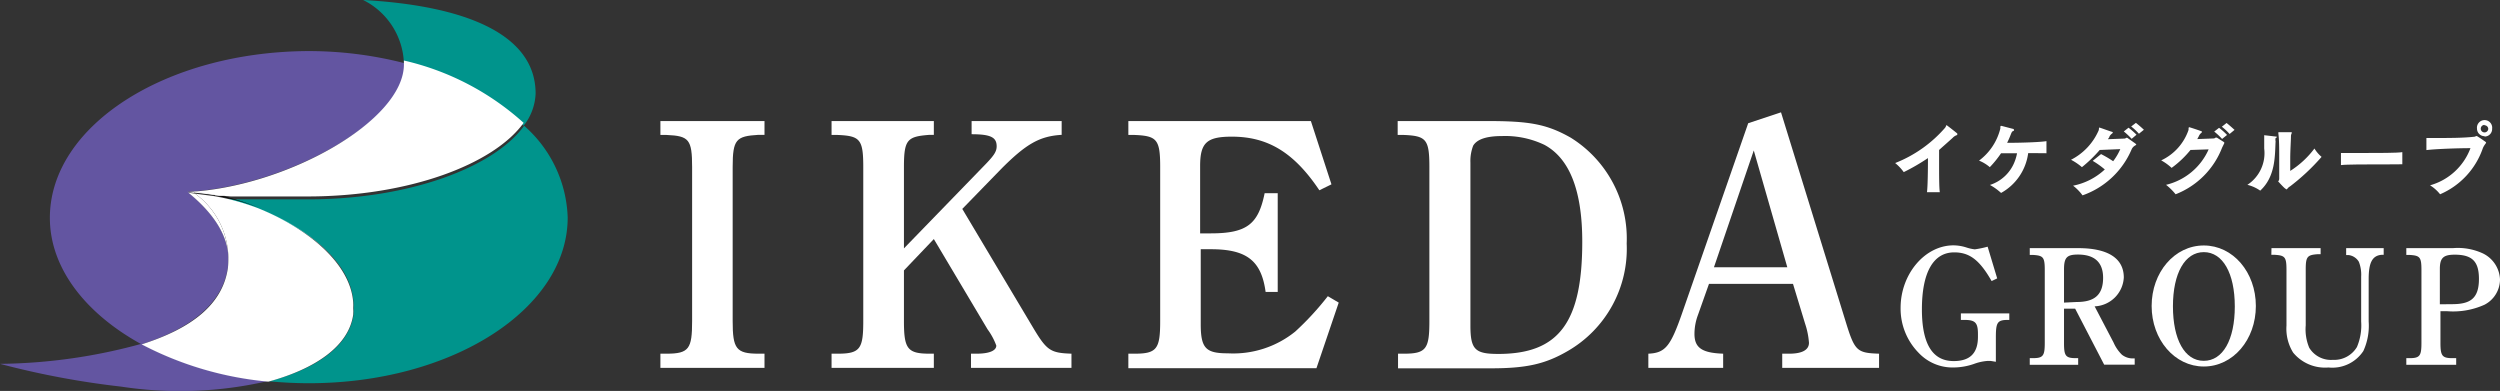 <svg xmlns="http://www.w3.org/2000/svg" width="206.54" height="32.3" viewBox="0 0 206.54 32.3"><rect x="0" y="0" width="206.54" height="32.3" fill="#333333" stroke="none"/><defs><style>.cls-1{fill:#fff;}.cls-2{fill:#00948c;}.cls-3{fill:#6355a1;}</style></defs><title>logo</title><g id="レイヤー_2" data-name="レイヤー 2"><g id="ヘッダー"><path class="cls-1" d="M63.16,30.39h-8.6V29.22h.52c1.84,0,2.1-.41,2.1-2.68V13.8c0-2.28-.26-2.57-2.1-2.65l-.52,0V10h8.6v1.14l-.5,0c-1.84.11-2.13.37-2.13,2.65V26.54c0,2.27.29,2.68,2.13,2.68h.5Z"/><path class="cls-1" d="M85.35,27.07c1.13,1.89,1.43,2.09,3.17,2.15v1.17h-8.3V29.22h.46c1,0,1.63-.23,1.63-.67a5.4,5.4,0,0,0-.72-1.34l-4.44-7.46-2.47,2.59v4.2c0,2.27.29,2.68,2.12,2.68h.35v1.17H68.7V29.22h.52c1.84,0,2.1-.41,2.1-2.68V13.8c0-2.28-.26-2.57-2.1-2.65l-.52,0V10h8.45v1.14l-.35,0c-1.83.14-2.12.37-2.12,2.65v6.73l6.79-7c.64-.67.87-1,.87-1.43,0-.73-.46-1-2.07-1V10h7.44v1.14c-1.81.11-2.92.73-5,2.82l-3.21,3.3Z"/><path class="cls-1" d="M110.6,25l-1.84,5.42H93.22V29.22h.53c1.83,0,2.1-.41,2.1-2.68V13.8c0-2.28-.27-2.57-2.1-2.65l-.53,0V10H108.3L110,15.23l-1,.49c-2.09-3.12-4.25-4.43-7.23-4.43-2.07,0-2.62.5-2.62,2.42v5.57h.87c3,0,3.94-.76,4.46-3.32h1.08v8.16h-1c-.35-2.59-1.57-3.53-4.52-3.53H99.2v6.18c0,2,.41,2.42,2.24,2.42a8.15,8.15,0,0,0,5.57-1.8,23.65,23.65,0,0,0,2.69-2.92Z"/><path class="cls-1" d="M122.82,10c3.47,0,4.93.23,6.94,1.37a9.81,9.81,0,0,1,4.63,8.75A9.75,9.75,0,0,1,129.52,29c-1.86,1.08-3.41,1.43-6.38,1.43H115.5V29.22H116c1.83,0,2.09-.41,2.09-2.68V13.8c0-2.28-.26-2.57-2.09-2.65l-.53,0V10Zm-1.34,16.88c0,2,.38,2.36,2.3,2.36,5,0,6.94-2.59,6.94-9.27,0-4.23-1.05-6.88-3.12-8a7.5,7.5,0,0,0-3.5-.73c-1.31,0-2.07.27-2.39.79a3.52,3.52,0,0,0-.23,1.4Z"/><path class="cls-1" d="M147.14,9.28l5.36,17.35c.73,2.36.91,2.53,2.74,2.59v1.17h-8V29.22h.58c1.08,0,1.63-.32,1.63-.9a6.42,6.42,0,0,0-.32-1.58l-1-3.29h-6.94l-.9,2.54a4.51,4.51,0,0,0-.3,1.6c0,1.14.62,1.57,2.37,1.63v1.17h-6.18V29.22c1.4-.06,1.83-.61,2.77-3.29l5.48-15.75Zm.52,12.8-2.77-9.65-3.29,9.65Z"/><path class="cls-1" d="M164.47,29.82h-.29a4.13,4.13,0,0,0-1,.21,5.24,5.24,0,0,1-1.78.33,3.85,3.85,0,0,1-2.88-1.2,5.21,5.21,0,0,1-1.5-3.73c0-2.78,2-5.16,4.37-5.16a3.57,3.57,0,0,1,1.08.18,3.42,3.42,0,0,0,.68.15,8.34,8.34,0,0,0,1.06-.22L165,23l-.46.22c-1-1.75-1.83-2.37-3.09-2.37-1.73,0-2.67,1.66-2.67,4.71q0,4.28,2.63,4.27c1.34,0,2-.65,2-2v-.23c0-.94-.22-1.17-1.12-1.17H162v-.54h4v.54h-.11c-.89,0-1,.22-1,1.46v2Z"/><path class="cls-1" d="M171.44,25.5h-.92v2.82c0,1.08.12,1.27,1,1.27h.17v.55h-4v-.55h.24c.87,0,1-.19,1-1.27v-6c0-1.08-.12-1.21-1-1.26h-.24V20.5h4c2.46,0,3.77.84,3.77,2.43a2.52,2.52,0,0,1-2.41,2.38l1.57,3a3.18,3.18,0,0,0,.69,1,1.44,1.44,0,0,0,.95.3h.1v.52h-2.52Zm.12-.55c1.4,0,2.19-.52,2.19-2,0-1.27-.7-1.92-2.08-1.92-.92,0-1.15.25-1.15,1.23V25Z"/><path class="cls-1" d="M182.07,20.28c2.41,0,4.3,2.21,4.3,5s-1.89,5-4.3,5-4.31-2.22-4.31-5S179.65,20.28,182.07,20.28Zm0,9.53c1.57,0,2.56-1.73,2.56-4.49s-1-4.49-2.56-4.49-2.55,1.74-2.55,4.48S180.49,29.81,182.06,29.81Z"/><path class="cls-1" d="M187.66,20.5h4.06V21h-.23c-.87.06-1,.2-1,1.26v4.62a3.92,3.92,0,0,0,.29,1.85,2.1,2.1,0,0,0,1.94,1,2.19,2.19,0,0,0,2-1.06,4.56,4.56,0,0,0,.35-2.11V22.86a2.92,2.92,0,0,0-.19-1.23,1.15,1.15,0,0,0-.87-.56l-.18,0V20.5h3.1v.55l-.17,0c-.77.07-1.07.64-1.07,2v3.51a5,5,0,0,1-.44,2.44,3.07,3.07,0,0,1-2.88,1.36,3.41,3.41,0,0,1-2.92-1.23,3.74,3.74,0,0,1-.55-2.23V22.31c0-1.08-.12-1.21-1-1.26h-.25Z"/><path class="cls-1" d="M201.62,28.32c0,1.08.14,1.27,1,1.27h.3v.55H198.8v-.55h.25c.87,0,1-.19,1-1.27v-6c0-1.08-.12-1.21-1-1.26h-.25V20.5h3.86a4.9,4.9,0,0,1,2.34.38,2.5,2.5,0,0,1,1.54,2.21,2.36,2.36,0,0,1-1.27,2.08,6.29,6.29,0,0,1-3.11.54h-.54Zm.95-3.19c1.49,0,2.23-.44,2.23-2.09,0-1.44-.56-2-2-2-.94,0-1.23.27-1.23,1.18v2.92Z"/><path class="cls-1" d="M161.65,11.17a.83.83,0,0,0-.33.22c-.35.32-.72.64-1.12,1,0,.3,0,.7,0,1.12,0,.92,0,2,.06,2.37l-1.06,0c.06-.46.08-1.79.08-2.82a16.91,16.91,0,0,1-2,1.16,3.83,3.83,0,0,0-.71-.75,10.59,10.59,0,0,0,4.13-2.92c.08-.11.08-.21.12-.21l0,0c.16.11.69.53.81.63s.07.07.07.11S161.73,11.15,161.65,11.17Z"/><path class="cls-1" d="M167.56,12.65a4.41,4.41,0,0,1-2.24,3.29,4.67,4.67,0,0,0-.92-.66,3.26,3.26,0,0,0,2.07-2,3.58,3.58,0,0,0,.17-.62l-1.32,0a8.51,8.51,0,0,1-.93,1.15,3.21,3.21,0,0,0-.89-.54,4.72,4.72,0,0,0,1.76-2.65c0-.15,0-.22.05-.22h.05l.92.24c.07,0,.11.06.11.1s0,.06-.08.09-.11.09-.18.26a7.28,7.28,0,0,1-.31.71c1.1,0,2.74-.05,3.25-.14l0,1C168.81,12.66,168.25,12.65,167.56,12.65Z"/><path class="cls-1" d="M176.11,12.33a6.88,6.88,0,0,1-4.06,3.81,3.94,3.94,0,0,0-.78-.8A5.35,5.35,0,0,0,173.89,14a7.12,7.12,0,0,0-1-.71l.69-.56a9,9,0,0,1,1,.59,4.75,4.75,0,0,0,.59-1l-1.7.07a11,11,0,0,1-1.47,1.42,4.74,4.74,0,0,0-.9-.61,4.94,4.94,0,0,0,2.28-2.42c.05-.14,0-.24.07-.24h0c.18.05.79.28,1,.34s.08.05.08.08,0,.05-.05.08a.7.7,0,0,0-.21.25c0,.07-.08.13-.12.21l1.33-.05c.14,0,.16-.07.22-.07a.17.17,0,0,1,.11.05l.57.4c.08.06.11.1.11.13S176.24,12.05,176.11,12.33Zm0-.86a6.25,6.25,0,0,0-.65-.61l.39-.31a6.22,6.22,0,0,1,.66.58Zm.6-.42a4.62,4.62,0,0,0-.64-.6l.39-.3c.23.18.46.38.66.57Z"/><path class="cls-1" d="M183.58,12.2a6.73,6.73,0,0,1-3.84,3.85,4.87,4.87,0,0,0-.79-.78,5.16,5.16,0,0,0,3.52-2.93l-1.5.05a8.21,8.21,0,0,1-1.56,1.48,4.26,4.26,0,0,0-.86-.62,4.32,4.32,0,0,0,2.26-2.52c0-.14,0-.22.06-.22h0c.22.06.78.25.94.31s.1.05.1.08a.13.13,0,0,1-.07.1.64.64,0,0,0-.18.25l-.13.24,1.32-.05c.15,0,.16-.07.2-.07l.1,0,.57.36s.05.05.05.07S183.68,12,183.58,12.2Zm0-.72a5.43,5.43,0,0,0-.65-.61l.4-.31a5.34,5.34,0,0,1,.66.59Zm.62-.41a4.62,4.62,0,0,0-.64-.6l.39-.31c.23.18.46.39.66.57Z"/><path class="cls-1" d="M188,11.41a.6.6,0,0,0,0,.26c-.06,1.22,0,2.91-1.27,4.08a3.18,3.18,0,0,0-1.06-.48,3.13,3.13,0,0,0,1.39-3c0-.36,0-.68,0-.92,0-.09,0-.14,0-.18s0,0,0,0h0l.95.11c.06,0,.09,0,.09.06A.23.23,0,0,1,188,11.41Zm1.16,4c-.17.13-.2.23-.26.23s0,0-.1-.06-.39-.38-.52-.52-.06-.06-.06-.08.07-.06.08-.2c0-.53,0-1.14,0-1.74,0-.77,0-1.5-.07-2a1,1,0,0,0,0-.12s0,0,0,0h0l1,0c.07,0,.1,0,.1,0a.23.23,0,0,1,0,.09.56.56,0,0,0-.06.23c0,.37-.06,1.17-.06,1.88,0,.38,0,.73,0,1a7.55,7.55,0,0,0,2-1.85,2.77,2.77,0,0,0,.59.69A17.52,17.52,0,0,1,189.14,15.44Z"/><path class="cls-1" d="M196.91,13.58c-1.34,0-3.09,0-3.51.06v-1c.24,0,.93,0,1.74,0,1.31,0,2.93,0,3.33-.07v1C198.25,13.58,197.65,13.58,196.91,13.58Z"/><path class="cls-1" d="M205.12,12.25a6.4,6.4,0,0,1-3.53,3.8,3.14,3.14,0,0,0-.83-.74,5,5,0,0,0,3.34-3.07c-.95,0-2.84.06-3.64.16v-1l.92,0c.9,0,2.12,0,3-.1.12,0,.16-.06.21-.06a.21.21,0,0,1,.12.05c.14.08.48.32.58.39s.1.09.1.12S205.22,12,205.12,12.25Zm.14-1a.62.62,0,0,1-.62-.62.63.63,0,1,1,1.25,0A.62.62,0,0,1,205.26,11.28Zm0-.93a.31.31,0,1,0,.31.31A.31.31,0,0,0,205.26,10.35Z"/><path class="cls-2" d="M44.25,7.73C44.25,2.7,38.16.45,30,0a6.07,6.07,0,0,1,3.37,5.24,22.12,22.12,0,0,1,9.89,5.15A4.58,4.58,0,0,0,44.25,7.73Z"/><path class="cls-3" d="M0,30.06a69.84,69.84,0,0,0,10,1.88,32.27,32.27,0,0,0,12.14-.46A27.88,27.88,0,0,1,11.7,28.4,45.57,45.57,0,0,1,0,30.06Z"/><path class="cls-3" d="M18.83,22.07c.35-2.5-1.38-4.64-3.28-6.18l.24,0-.3-.05c8.07-.38,17.93-5.9,17.93-10.34,0-.1,0-.19,0-.28a31.87,31.87,0,0,0-7.92-1C13.69,4.26,4.12,10.39,4.12,18c0,4.19,3,7.94,7.58,10.45C15.88,27.1,18.41,25,18.83,22.07Z"/><path class="cls-2" d="M43.3,10.39c-2.45,3.41-9.45,6.08-17.85,6.08H23.7l-.9,0h-.43l-1.12,0-.44,0-.66,0-.56,0-.49,0-.56-.05-.42,0a19,19,0,0,1,3.23,1C25.41,18.76,29,21.64,29.21,25v0c0,.14,0,.28,0,.42v.08c0,.16,0,.33,0,.49-.38,2.66-3.17,4.52-7,5.51,1.08.1,2.19.16,3.32.16,11.81,0,21.37-6.13,21.37-13.69A10.51,10.51,0,0,0,43.3,10.39Z"/><path d="M20.15,16.33l-.56,0Z"/><path d="M19.1,16.26l-.56-.05Z"/><path d="M21.25,16.38l-.44,0Z"/><path d="M22.8,16.43h0Z"/><path d="M24.11,16.46h0Z"/><path d="M29.21,25v0Z"/><path d="M17.7,16.14a19.79,19.79,0,0,1,3.65,1,19,19,0,0,0-3.23-1l-.35,0Z"/><path d="M29.22,25.4v0Z"/><path d="M17.7,16.14Z"/><path class="cls-1" d="M20.81,16.36l-.66,0Z"/><path class="cls-1" d="M22.37,16.42l-1.12,0Z"/><path class="cls-1" d="M25.45,16.47h0Z"/><path class="cls-1" d="M18.12,16.18l.42,0-.42,0Z"/><path class="cls-1" d="M23.7,16.45l-.9,0Z"/><path class="cls-1" d="M19.59,16.29l-.49,0Z"/><path class="cls-1" d="M29.21,25c0,.14,0,.28,0,.42C29.22,25.26,29.22,25.12,29.21,25Z"/><path class="cls-1" d="M29.22,25.48c0,.16,0,.33,0,.49C29.2,25.81,29.21,25.64,29.22,25.48Z"/><path class="cls-1" d="M29.21,25c-.22-3.32-3.8-6.2-7.86-7.78C25.26,18.76,29,21.63,29.21,25Z"/><path class="cls-1" d="M15.79,15.91l-.24,0c1.9,1.54,3.63,3.68,3.28,6.18A6.67,6.67,0,0,0,16.12,16l-.63-.09Z"/><path class="cls-1" d="M15.49,15.86l.63.09L16,15.88a13.72,13.72,0,0,1,2.08.3l.42,0,.56.05.49,0,.56,0,.66,0,.44,0,1.12,0h.43l.9,0h1.75c8.4,0,15.4-2.67,17.85-6.08a22.12,22.12,0,0,0-9.89-5.15c0,.09,0,.18,0,.28C33.42,10,23.56,15.48,15.49,15.86Z"/><path class="cls-1" d="M29.18,26c0-.16,0-.33,0-.49V25.4c0-.14,0-.28,0-.42v0c-.24-3.33-3.95-6.2-7.86-7.78a19.79,19.79,0,0,0-3.65-1L16.12,16a6.67,6.67,0,0,1,2.71,6.12c-.42,3-2.95,5-7.13,6.33a27.88,27.88,0,0,0,10.47,3.08C26,30.49,28.8,28.63,29.18,26Z"/><path class="cls-1" d="M17.77,16.14l.35,0h0Z"/><path class="cls-1" d="M17.77,16.14l.35,0a13.72,13.72,0,0,0-2.08-.3l.08.07,1.58.19h.07Z"/></g></g></svg>